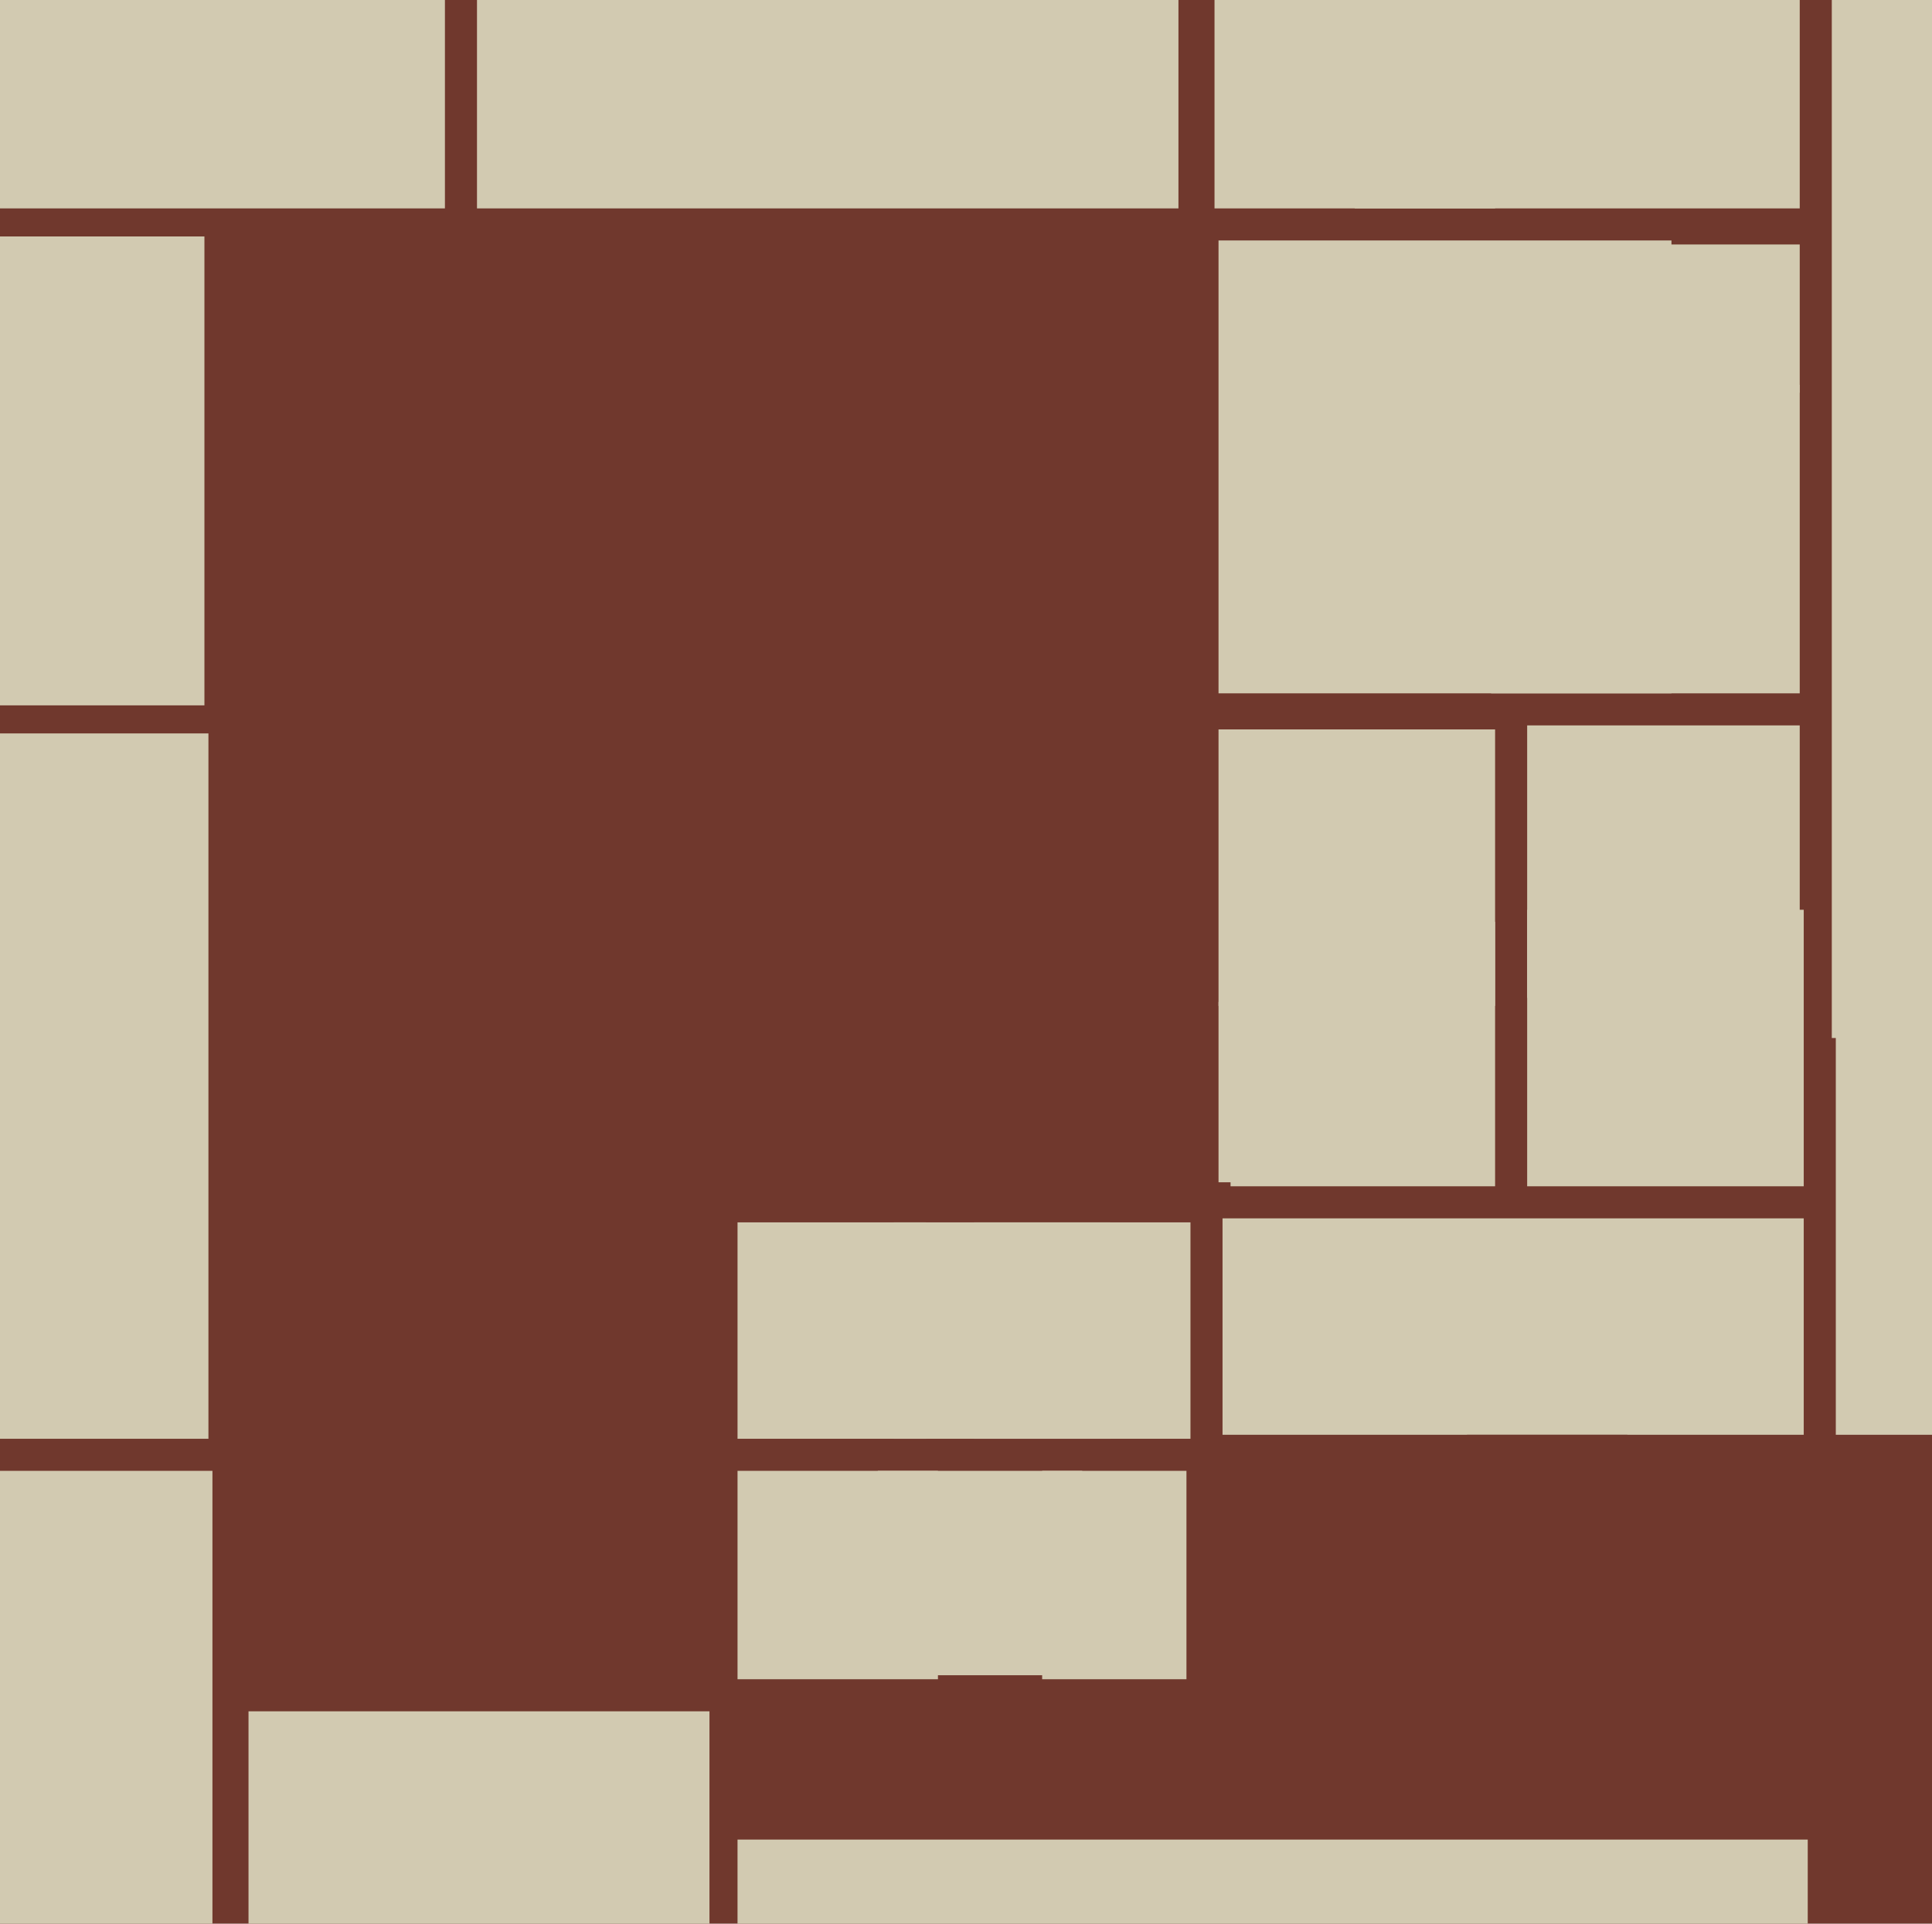 <svg xmlns="http://www.w3.org/2000/svg" width="482px" height="480px">
  <rect width="482" height="480" fill="rgb(112,56,45)"/>
  <rect x="-66" y="59" width="117" height="117" fill="rgb(210,202,177)"/>
  <rect x="177" y="305" width="54" height="54" fill="rgb(210,202,177)"/>
  <rect x="305" y="304" width="145" height="145" fill="rgb(210,202,177)"/>
  <rect x="338" y="-59" width="111" height="111" fill="rgb(210,202,177)"/>
  <rect x="260" y="367" width="52" height="52" fill="rgb(210,202,177)"/>
  <rect x="304" y="250" width="45" height="45" fill="rgb(210,202,177)"/>
  <rect x="296" y="358" width="110" height="110" fill="rgb(112,56,45)"/>
  <rect x="223" y="305" width="54" height="54" fill="rgb(210,202,177)"/>
  <rect x="381" y="181" width="68" height="68" fill="rgb(210,202,177)"/>
  <rect x="304" y="182" width="69" height="69" fill="rgb(210,202,177)"/>
  <rect x="182" y="367" width="52" height="52" fill="rgb(210,202,177)"/>
  <rect x="62" y="400" width="115" height="115" fill="rgb(210,202,177)"/>
  <rect x="366" y="358" width="114" height="114" fill="rgb(112,56,45)"/>
  <rect x="372" y="96" width="77" height="77" fill="rgb(210,202,177)"/>
  <rect x="51" y="294" width="133" height="133" fill="rgb(112,56,45)"/>
  <rect x="457" y="-9" width="268" height="268" fill="rgb(210,202,177)"/>
  <rect x="-81" y="367" width="134" height="134" fill="rgb(210,202,177)"/>
  <rect x="458" y="160" width="198" height="198" fill="rgb(210,202,177)"/>
  <rect x="119" y="-123" width="175" height="175" fill="rgb(210,202,177)"/>
  <rect x="-124" y="183" width="176" height="176" fill="rgb(210,202,177)"/>
  <rect x="243" y="305" width="54" height="54" fill="rgb(210,202,177)"/>
  <rect x="-119" y="-178" width="230" height="230" fill="rgb(210,202,177)"/>
  <rect x="184" y="459" width="267" height="267" fill="rgb(210,202,177)"/>
  <rect x="381" y="227" width="69" height="69" fill="rgb(210,202,177)"/>
  <rect x="307" y="230" width="66" height="66" fill="rgb(210,202,177)"/>
  <rect x="304" y="60" width="113" height="113" fill="rgb(210,202,177)"/>
  <rect x="412" y="61" width="37" height="37" fill="rgb(210,202,177)"/>
  <rect x="303" y="-18" width="70" height="70" fill="rgb(210,202,177)"/>
  <rect x="219" y="367" width="51" height="51" fill="rgb(210,202,177)"/>
</svg>